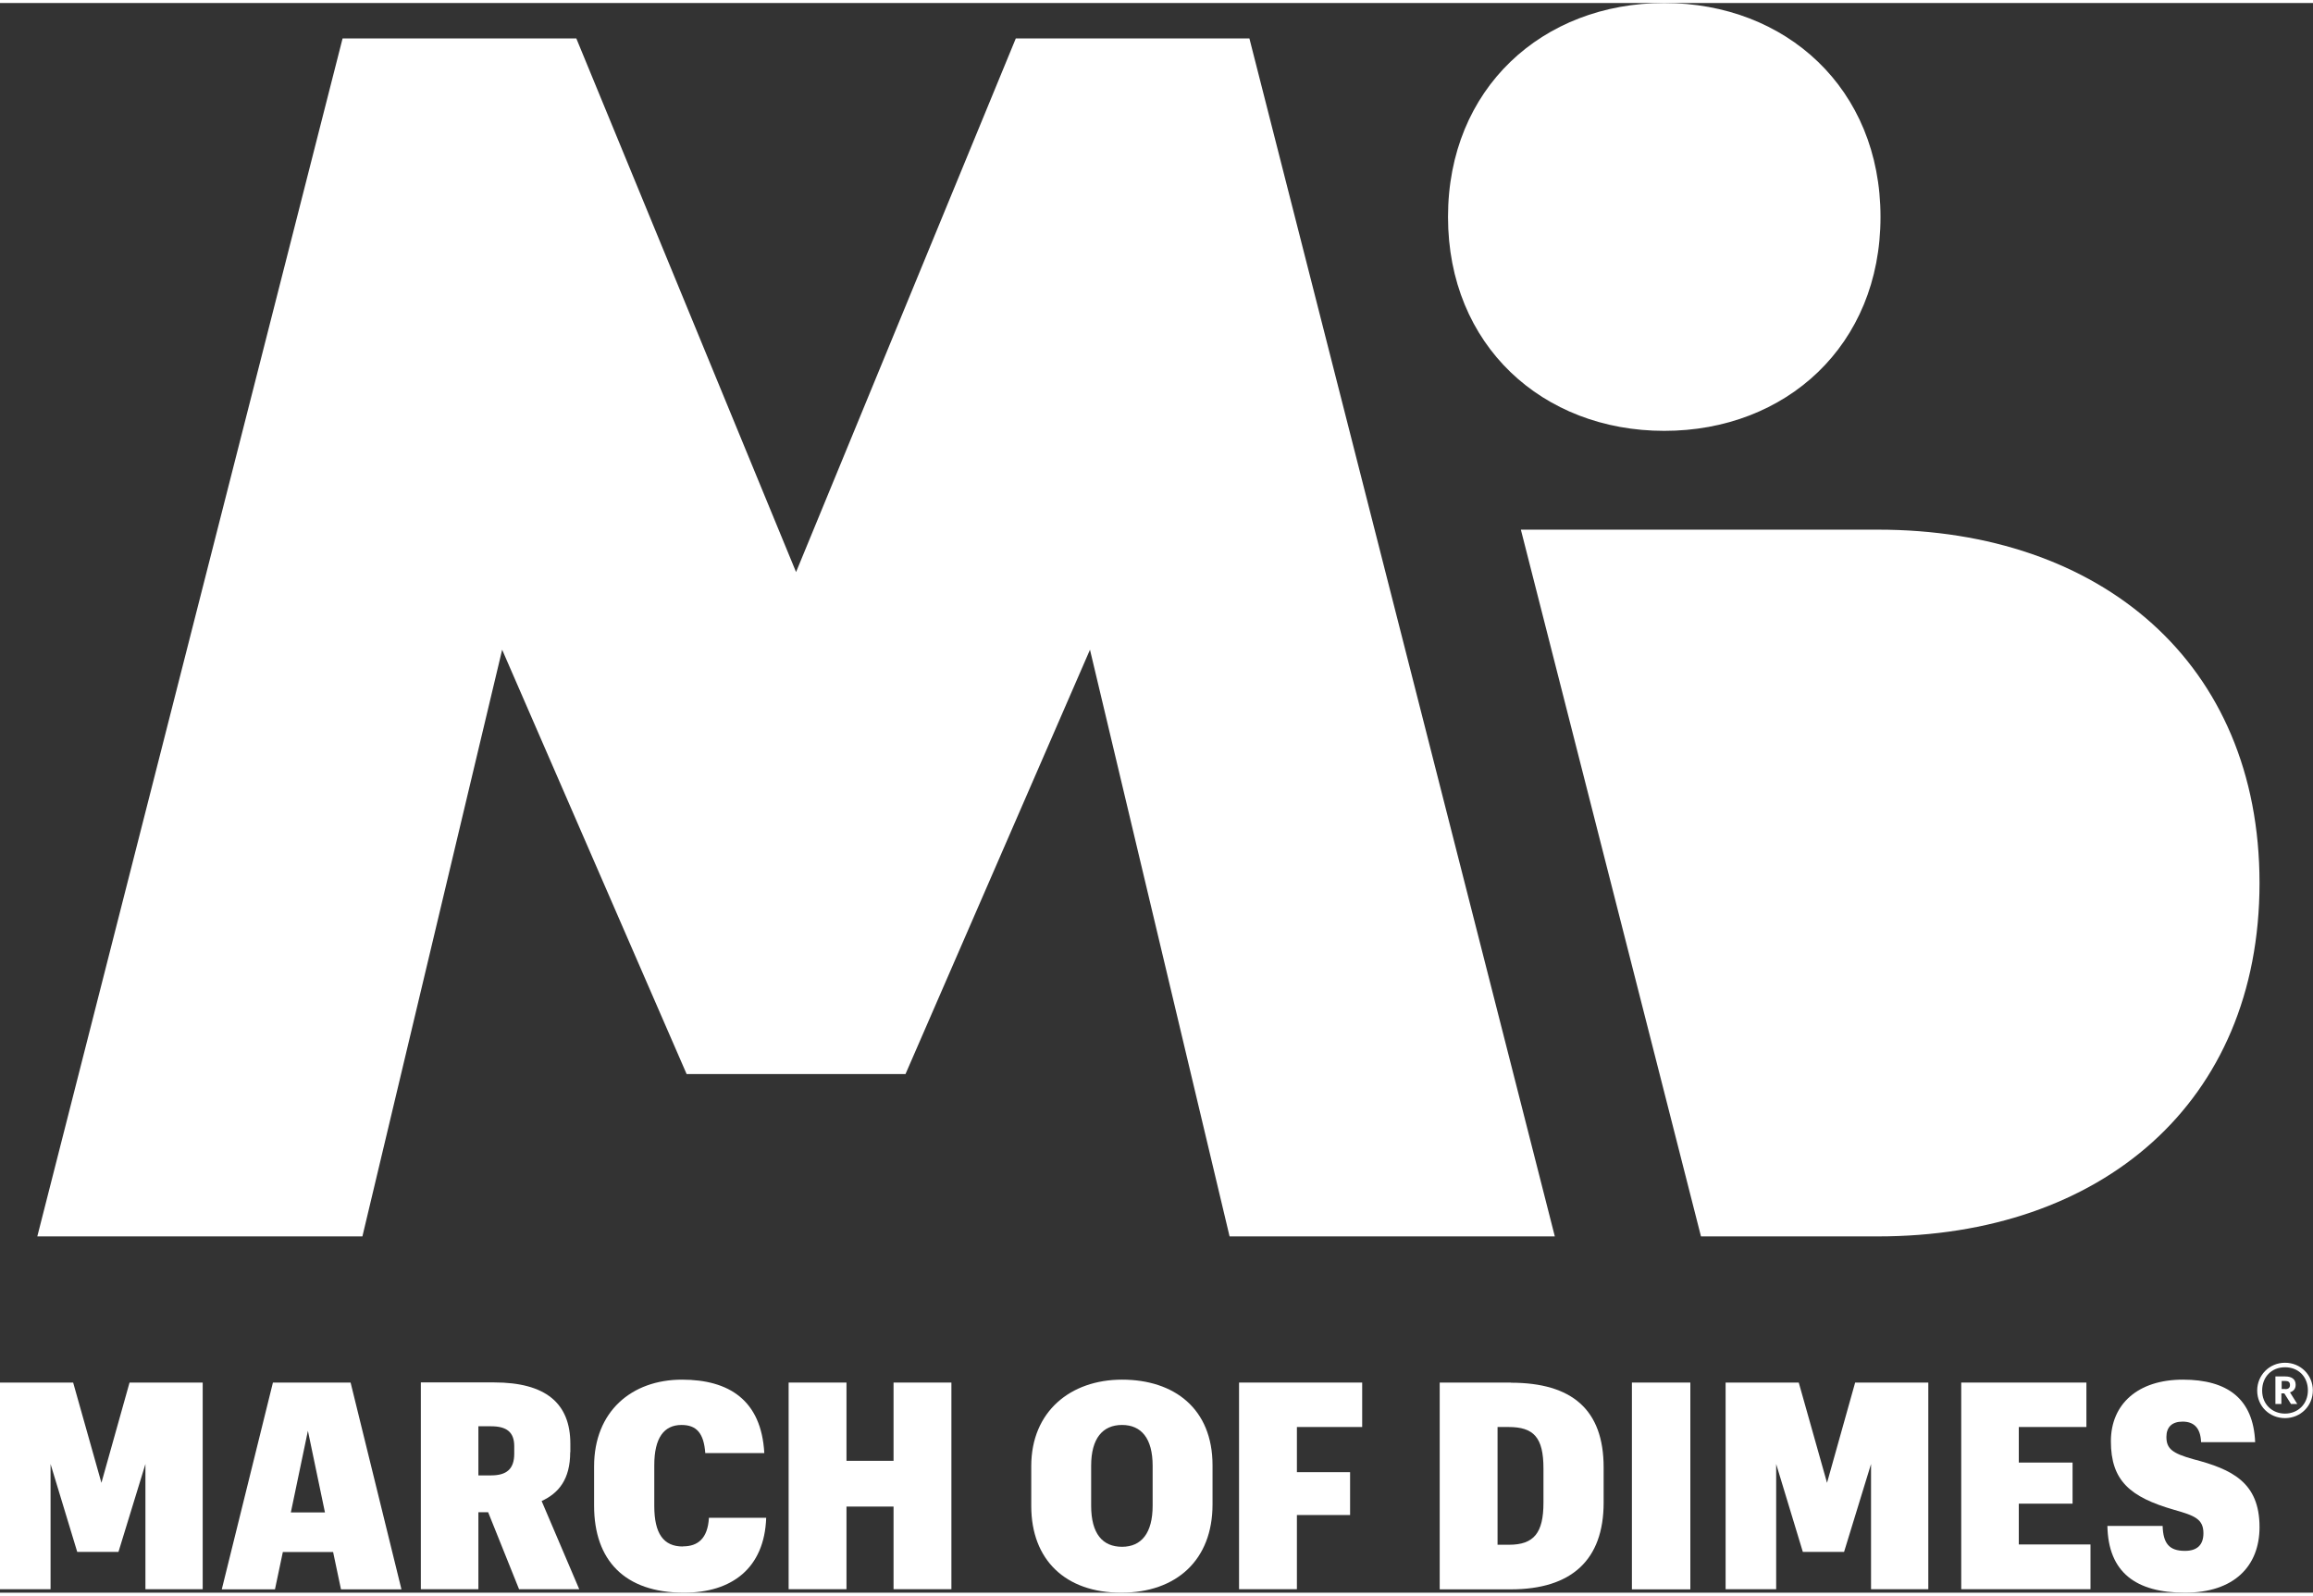 <?xml version="1.0" encoding="UTF-8"?><svg xmlns="http://www.w3.org/2000/svg" id="Layer_16807c31885087" viewBox="0 0 158.73 109.09" aria-hidden="true" width="158px" height="109px"><rect x="0" y="0" width="158.73" height="109.09" fill="#333333" stroke="none"/><defs><linearGradient class="cerosgradient" data-cerosgradient="true" id="CerosGradient_id7ce369d40" gradientUnits="userSpaceOnUse" x1="50%" y1="100%" x2="50%" y2="0%"><stop offset="0%" stop-color="#d1d1d1"/><stop offset="100%" stop-color="#d1d1d1"/></linearGradient><linearGradient/><style>.cls-1-6807c31885087{fill:#fff;}</style></defs><polygon class="cls-1-6807c31885087" points="61.32 100.04 58.09 100.04 58.09 94.67 54.12 94.67 54.12 108.85 58.09 108.85 58.09 103.18 61.32 103.18 61.32 108.85 65.29 108.85 65.29 94.67 61.32 94.67 61.32 100.04"/><path class="cls-1-6807c31885087" d="M46.86,105.92c-1.33,0-1.96-.89-1.96-2.78v-2.8c0-1.88.67-2.76,1.87-2.76,1.03,0,1.53.56,1.63,1.93h4.05c-.2-3.63-2.42-5.04-5.65-5.04-3.45,0-6.03,2.18-6.03,5.95v2.7c0,3.75,2.1,5.97,6.17,5.97,3.27,0,5.52-1.67,5.64-5.14h-3.93c-.08,1.43-.77,1.96-1.77,1.96Z"/><path class="cls-1-6807c31885087" d="M39.14,99.45v-.58c0-2.78-1.69-4.21-5.24-4.21h-5.02v14.19h3.95v-5.28h.67l2.12,5.28h4.13l-2.58-6.05c1.17-.54,1.96-1.49,1.96-3.35ZM35.29,99.55c0,1.05-.52,1.49-1.59,1.49h-.87v-3.37h.87c1.07,0,1.59.4,1.59,1.37v.52Z"/><path class="cls-1-6807c31885087" d="M18.73,94.67l-3.51,14.19h3.65l.54-2.56h3.45l.54,2.56h4.15l-3.49-14.19h-5.32ZM19.96,103.58l1.17-5.6,1.17,5.6h-2.34Z"/><polygon class="cls-1-6807c31885087" points="6.96 101.55 5.02 94.67 0 94.67 0 108.85 3.47 108.85 3.47 100.26 5.3 106.29 8.13 106.29 9.98 100.26 9.98 108.85 13.91 108.85 13.91 94.67 8.89 94.67 6.96 101.55"/><path class="cls-1-6807c31885087" d="M150.52,99.93c-1.43-.4-1.85-.71-1.85-1.53,0-.67.38-1.05,1.11-1.05s1.23.38,1.27,1.41h3.71c-.12-2.96-1.88-4.29-4.96-4.29s-4.94,1.67-4.94,4.23c0,2.7,1.31,3.83,4.33,4.7,1.41.4,2.02.63,2.02,1.61,0,.79-.42,1.21-1.27,1.21-1.09,0-1.49-.52-1.53-1.71h-3.79c.06,3.19,1.96,4.58,5.32,4.58s5.12-1.81,5.12-4.5c0-3.08-1.9-3.97-4.54-4.66Z"/><polygon class="cls-1-6807c31885087" points="125.38 101.55 123.44 94.67 118.42 94.67 118.42 108.85 121.89 108.85 121.89 100.26 123.72 106.29 126.55 106.29 128.4 100.26 128.4 108.85 132.33 108.85 132.33 94.67 127.31 94.67 125.38 101.55"/><polygon class="cls-1-6807c31885087" points="138.54 102.98 142.23 102.98 142.23 100.16 138.54 100.16 138.54 97.72 143.18 97.72 143.18 94.67 134.59 94.67 134.59 108.85 143.46 108.85 143.46 105.78 138.54 105.78 138.54 102.98"/><rect class="cls-1-6807c31885087" x="111.99" y="94.67" width="4.01" height="14.19"/><path class="cls-1-6807c31885087" d="M77,94.47c-3.53,0-6.23,2.18-6.23,5.93v2.74c0,3.71,2.36,5.95,6.17,5.95s6.27-2.26,6.27-6.05v-2.7c0-3.87-2.62-5.87-6.21-5.87ZM79.1,103.12c0,1.88-.77,2.82-2.1,2.82s-2.12-.89-2.12-2.82v-2.74c0-1.88.79-2.8,2.12-2.8s2.1.93,2.1,2.8v2.74Z"/><path class="cls-1-6807c31885087" d="M103.68,94.67h-4.88v14.19h4.88c4.15,0,6.37-2,6.37-5.95v-2.42c0-3.97-2.18-5.81-6.37-5.81ZM105.92,102.92c0,2.06-.65,2.88-2.36,2.88h-.79v-8.08h.75c1.73,0,2.4.71,2.4,2.84v2.36Z"/><polygon class="cls-1-6807c31885087" points="85.03 108.85 89 108.85 89 103.76 92.65 103.76 92.65 100.82 89 100.82 89 97.72 93.48 97.72 93.48 94.67 85.03 94.67 85.03 108.85"/><polygon class="cls-1-6807c31885087" points="85.74 2.43 69.71 2.43 54.63 39.05 39.55 2.43 23.51 2.43 2.56 84.64 24.87 84.64 34.46 44.38 47.12 73.5 62.14 73.5 74.8 44.38 84.38 84.64 106.7 84.64 85.74 2.43"/><path class="cls-1-6807c31885087" d="M116.73,84.64l-12.36-48.5h24.5c15.31,0,26.19,9.15,26.19,24.25s-10.88,24.25-26.19,24.25h-12.13Z"/><path class="cls-1-6807c31885087" d="M114.21,0c-8.37,0-14.84,5.87-14.84,14.68s6.48,14.68,14.84,14.68,14.84-5.87,14.84-14.68S122.57,0,114.21,0Z"/><path class="cls-1-6807c31885087" d="M154.9,95.22c0-1.06.84-1.91,1.91-1.91s1.91.84,1.91,1.9-.84,1.9-1.91,1.9-1.91-.82-1.91-1.89ZM158.38,95.21c0-.94-.65-1.59-1.57-1.59s-1.57.66-1.57,1.6.69,1.58,1.57,1.58,1.57-.65,1.57-1.59ZM156.16,94.25h.66c.44,0,.72.18.72.57h0c0,.29-.16.45-.39.52l.5.8h-.43l-.46-.73h-.2v.73h-.41v-1.89ZM156.82,95.12c.22,0,.33-.09.33-.28h0c0-.21-.12-.28-.33-.28h-.24v.55h.24Z"/></svg>